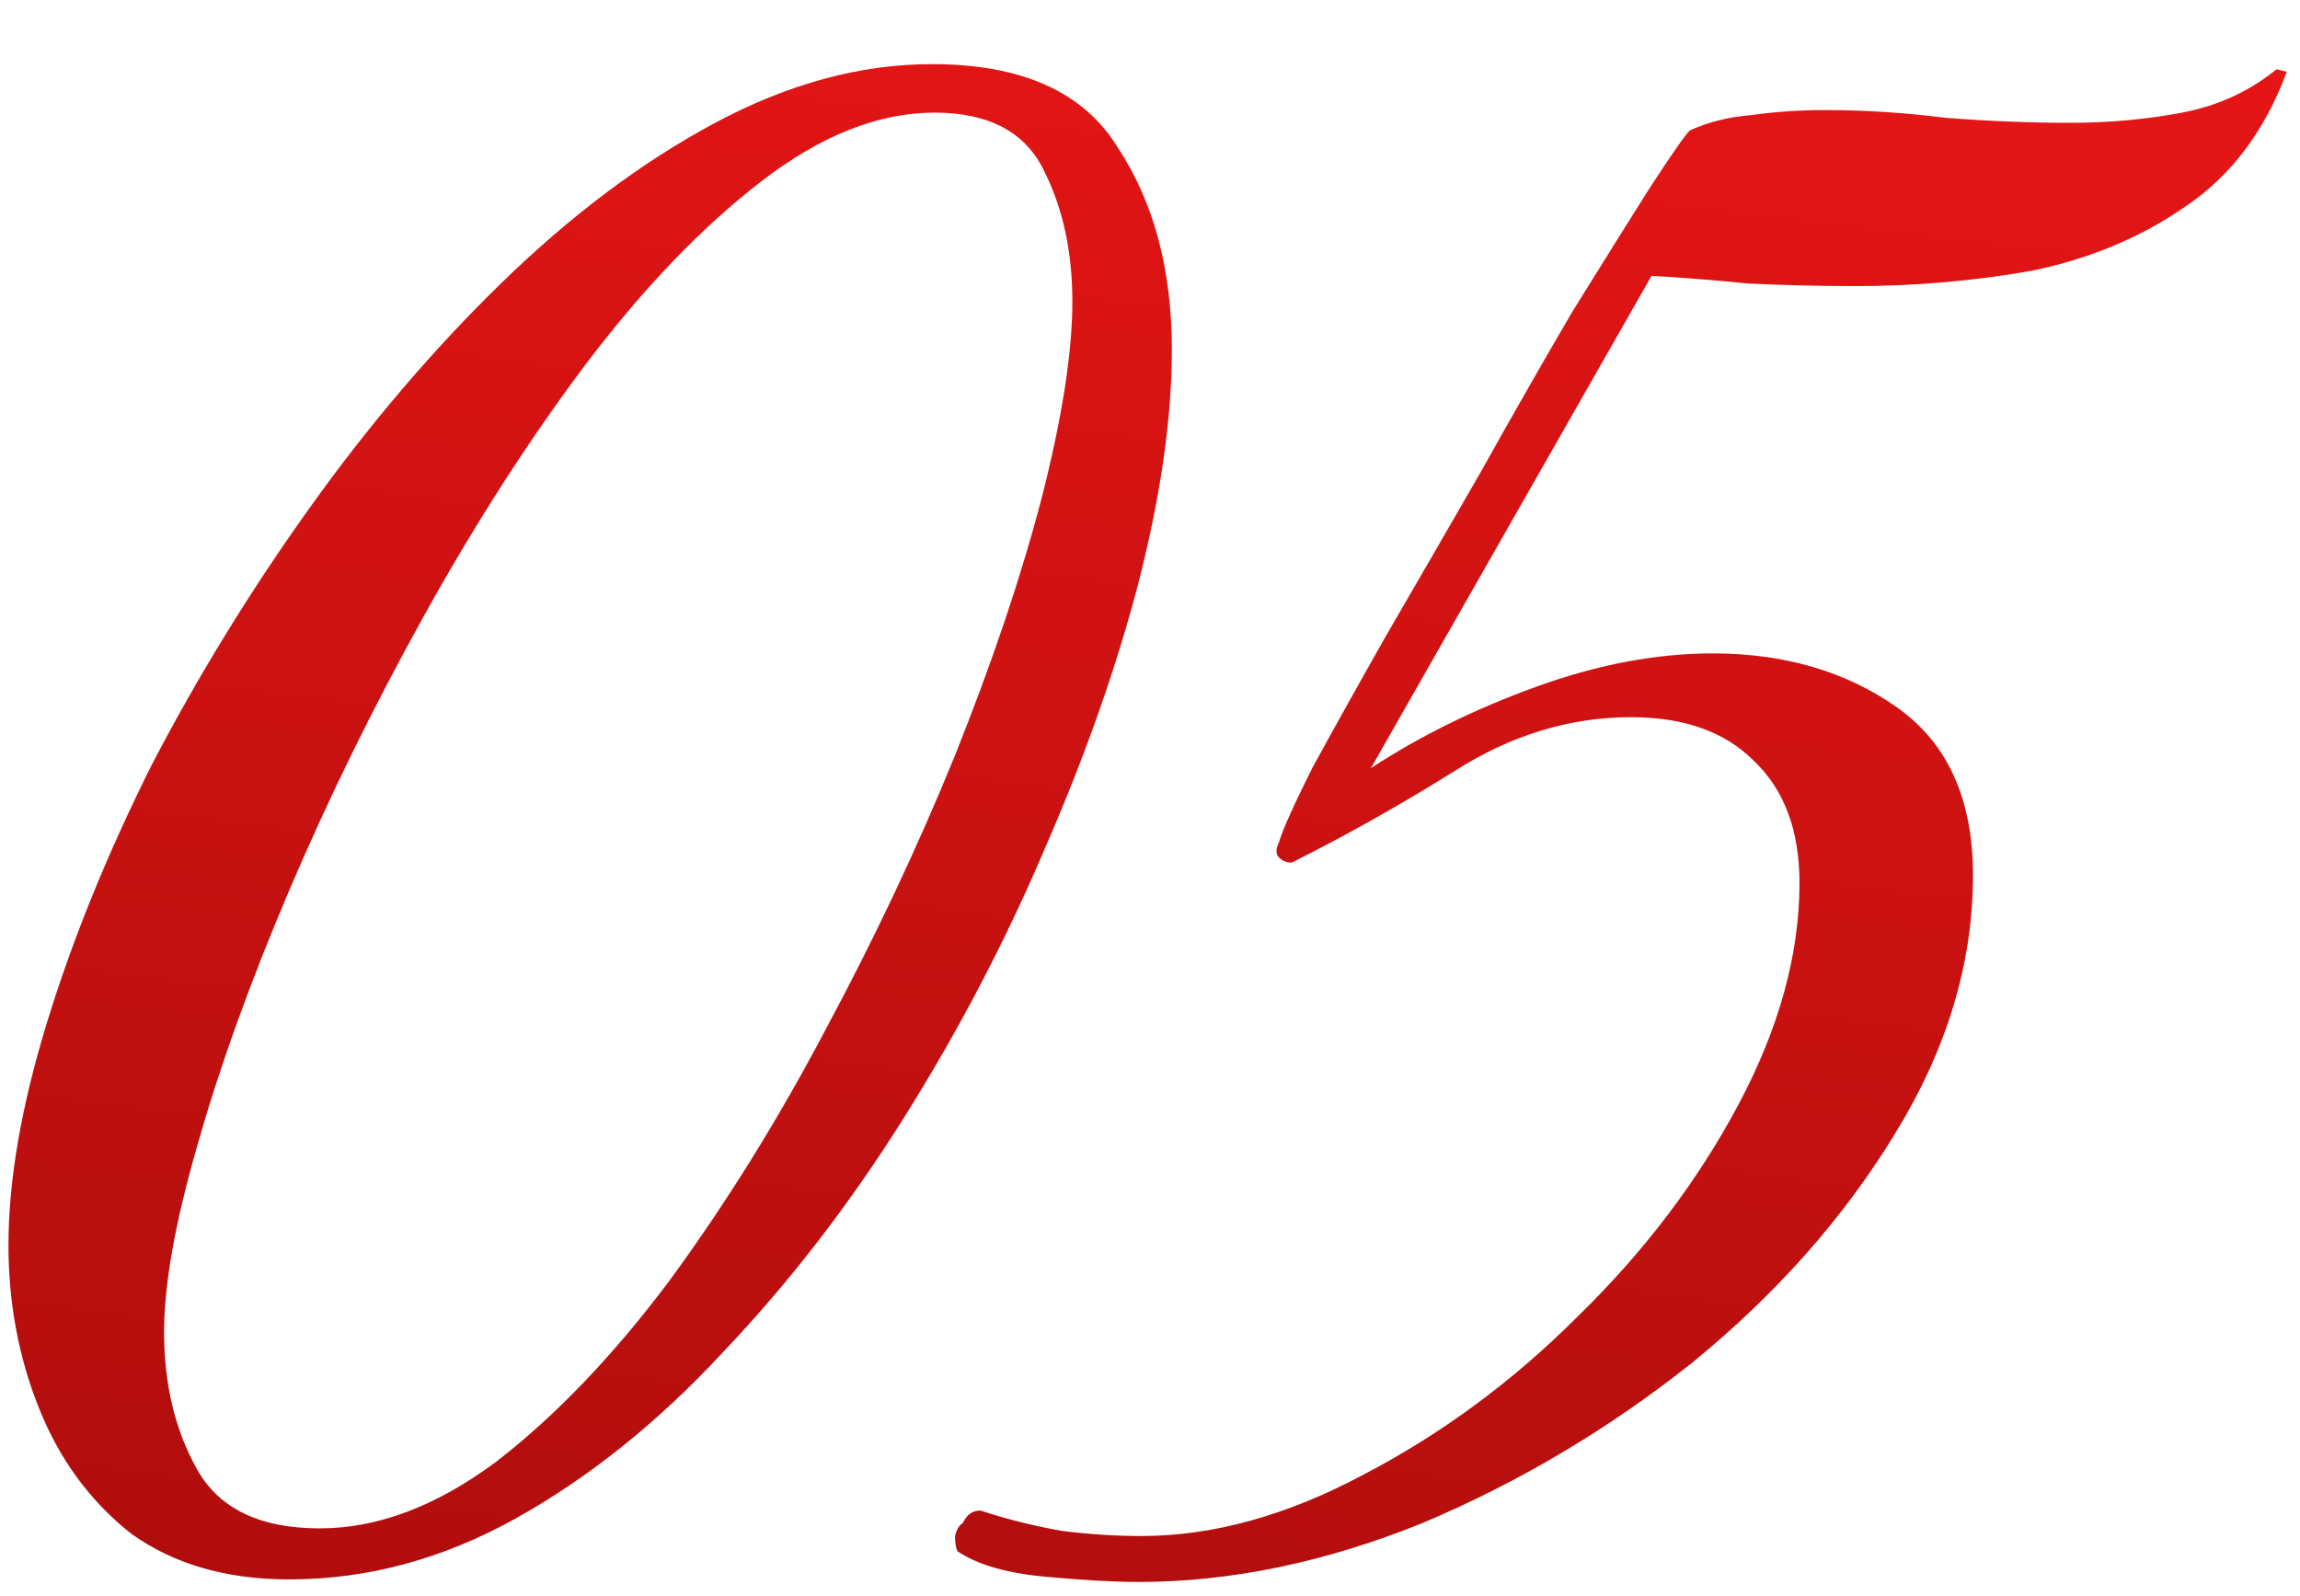 <?xml version="1.0" encoding="UTF-8"?> <svg xmlns="http://www.w3.org/2000/svg" width="98" height="68" viewBox="0 0 98 68" fill="none"><g filter="url(#filter0_d_482_25)"><path d="M12.319 65.305C9.638 65.305 7.391 64.652 5.579 63.348C3.84 61.971 2.536 60.195 1.666 58.021C0.796 55.847 0.361 53.528 0.361 51.064C0.361 48.31 0.905 45.158 1.992 41.607C3.079 38.056 4.565 34.396 6.449 30.627C8.406 26.859 10.652 23.199 13.189 19.648C15.725 16.097 18.443 12.908 21.342 10.082C24.313 7.183 27.357 4.9 30.473 3.233C33.589 1.567 36.669 0.733 39.713 0.733C43.554 0.733 46.199 1.929 47.648 4.32C49.17 6.64 49.931 9.502 49.931 12.908C49.931 15.807 49.46 19.105 48.518 22.8C47.576 26.424 46.235 30.229 44.496 34.215C42.829 38.128 40.836 41.933 38.517 45.629C36.198 49.325 33.625 52.658 30.799 55.63C28.045 58.601 25.11 60.956 21.994 62.696C18.878 64.435 15.653 65.305 12.319 65.305ZM13.623 63.13C16.087 63.13 18.588 62.188 21.124 60.304C23.661 58.347 26.125 55.775 28.516 52.586C30.908 49.325 33.118 45.774 35.147 41.933C37.249 38.019 39.097 34.106 40.691 30.192C42.286 26.207 43.518 22.547 44.387 19.213C45.257 15.807 45.692 13.017 45.692 10.843C45.692 8.741 45.293 6.893 44.496 5.299C43.699 3.632 42.141 2.799 39.822 2.799C37.43 2.799 34.966 3.777 32.43 5.734C29.893 7.69 27.393 10.299 24.929 13.56C22.537 16.749 20.255 20.3 18.081 24.214C15.906 28.127 13.986 32.041 12.319 35.954C10.652 39.867 9.348 43.491 8.406 46.825C7.464 50.086 6.992 52.731 6.992 54.76C6.992 57.007 7.464 58.963 8.406 60.63C9.348 62.297 11.087 63.13 13.623 63.13ZM48.519 65.413C47.504 65.413 46.2 65.341 44.605 65.196C42.939 65.051 41.67 64.689 40.801 64.109C40.728 63.964 40.692 63.746 40.692 63.456C40.765 63.167 40.873 62.985 41.018 62.913C41.091 62.768 41.163 62.659 41.236 62.587C41.381 62.442 41.562 62.369 41.779 62.369C42.866 62.732 44.026 63.022 45.258 63.239C46.417 63.384 47.541 63.456 48.628 63.456C51.671 63.456 54.824 62.587 58.085 60.847C61.419 59.108 64.463 56.862 67.216 54.108C70.043 51.354 72.326 48.346 74.065 45.085C75.804 41.824 76.674 38.672 76.674 35.628C76.674 33.381 76.022 31.642 74.717 30.41C73.485 29.178 71.746 28.562 69.499 28.562C66.89 28.562 64.39 29.323 61.998 30.845C59.679 32.294 57.36 33.599 55.041 34.758C54.824 34.758 54.643 34.686 54.498 34.541C54.353 34.396 54.353 34.178 54.498 33.889C54.643 33.381 55.114 32.33 55.911 30.736C56.781 29.142 57.831 27.257 59.063 25.083C60.368 22.837 61.709 20.518 63.086 18.126C64.463 15.662 65.767 13.379 66.999 11.278C68.303 9.176 69.391 7.437 70.26 6.06C71.202 4.61 71.782 3.777 71.999 3.56C72.797 3.197 73.666 2.98 74.608 2.907C75.623 2.762 76.674 2.69 77.761 2.69C79.428 2.69 81.131 2.799 82.87 3.016C84.682 3.161 86.457 3.233 88.197 3.233C89.863 3.233 91.458 3.088 92.98 2.799C94.501 2.509 95.842 1.893 97.002 0.951L97.437 1.059C96.495 3.596 95.045 5.516 93.088 6.821C91.204 8.125 89.03 9.031 86.566 9.538C84.102 9.973 81.602 10.191 79.065 10.191C77.543 10.191 76.022 10.154 74.5 10.082C73.05 9.937 71.673 9.828 70.369 9.756L58.411 30.736C60.513 29.359 62.868 28.2 65.477 27.257C68.086 26.315 70.586 25.844 72.978 25.844C76.022 25.844 78.63 26.605 80.805 28.127C82.979 29.649 84.066 32.041 84.066 35.302C84.066 39.07 82.942 42.766 80.696 46.39C78.522 49.941 75.659 53.166 72.108 56.065C68.557 58.891 64.716 61.174 60.585 62.913C56.455 64.58 52.432 65.413 48.519 65.413Z" fill="url(#paint0_linear_482_25)"></path></g><defs><filter id="filter0_d_482_25" x="0.359" y="0.733" width="97.078" height="66.68" filterUnits="userSpaceOnUse" color-interpolation-filters="sRGB"><feFlood flood-opacity="0" result="BackgroundImageFix"></feFlood><feColorMatrix in="SourceAlpha" type="matrix" values="0 0 0 0 0 0 0 0 0 0 0 0 0 0 0 0 0 0 127 0" result="hardAlpha"></feColorMatrix><feOffset dy="2"></feOffset><feComposite in2="hardAlpha" operator="out"></feComposite><feColorMatrix type="matrix" values="0 0 0 0 0 0 0 0 0 0 0 0 0 0 0 0 0 0 0.4 0"></feColorMatrix><feBlend mode="normal" in2="BackgroundImageFix" result="effect1_dropShadow_482_25"></feBlend><feBlend mode="normal" in="SourceGraphic" in2="effect1_dropShadow_482_25" result="shape"></feBlend></filter><linearGradient id="paint0_linear_482_25" x1="53.666" y1="-36.855" x2="27.163" y2="179.421" gradientUnits="userSpaceOnUse"><stop offset="0.005" stop-color="#FC1919"></stop><stop offset="1" stop-color="#610101"></stop></linearGradient></defs></svg> 